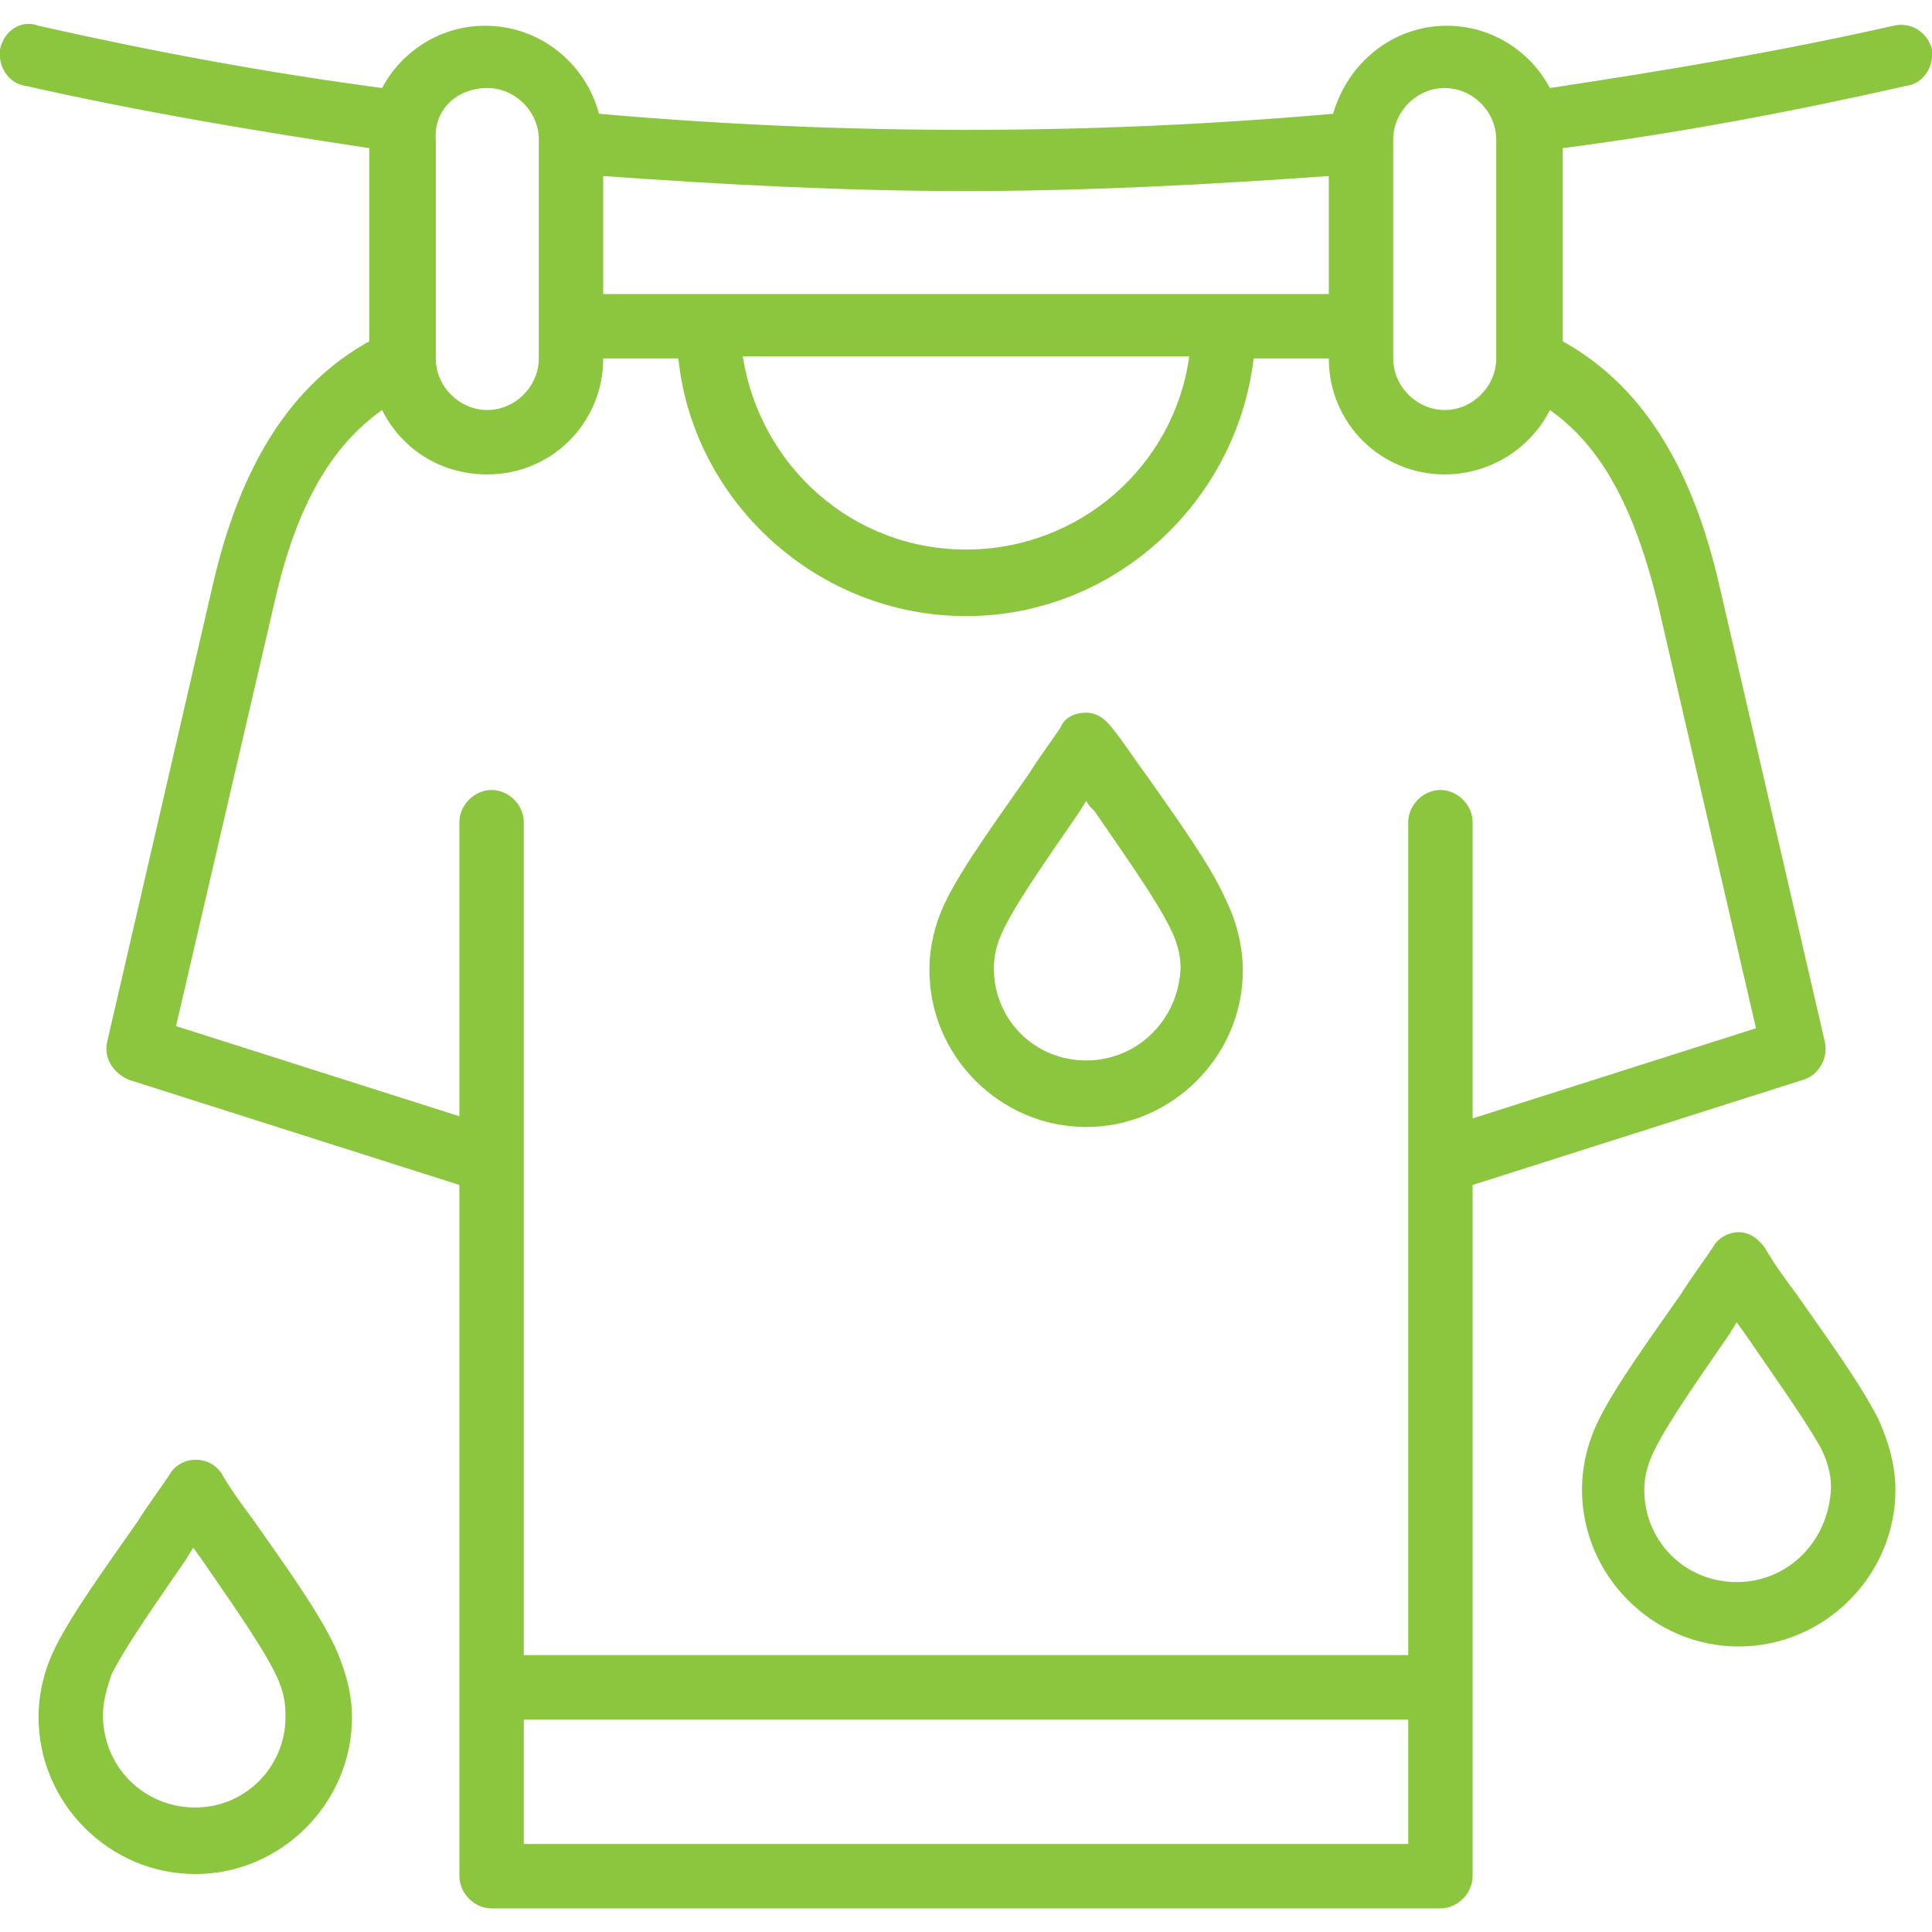 <svg xmlns="http://www.w3.org/2000/svg" width="54" height="54" viewBox="0 0 54 54" fill="none"><path d="M54 1.38C53.88 0.9 53.4 0.6 52.92 0.72C49.74 1.44 46.5 1.98 43.32 2.46C42.78 1.44 41.7 0.72 40.44 0.72C38.94 0.72 37.68 1.74 37.26 3.18C30.42 3.78 23.58 3.78 16.74 3.18C16.38 1.8 15.12 0.72 13.56 0.72C12.3 0.72 11.22 1.44 10.68 2.46C7.5 2.04 4.26 1.44 1.08 0.72C0.6 0.54 0.12 0.84 3.92082e-05 1.38C-0.06 1.86 0.24 2.34 0.72 2.4C3.9 3.12 7.14 3.66 10.32 4.14V9.54C8.16 10.74 6.72 12.96 5.94 16.38L3 29.1C2.88 29.58 3.18 30 3.6 30.18L12.84 33.12V52.44C12.84 52.92 13.26 53.34 13.74 53.34H40.26C40.74 53.34 41.16 52.92 41.16 52.44V33.12L50.4 30.18C50.82 30.06 51.12 29.58 51 29.1L48.06 16.38C47.28 12.96 45.84 10.74 43.68 9.54V4.14C46.92 3.72 50.1 3.12 53.28 2.4C53.76 2.34 54.06 1.86 54 1.38ZM38.94 3.9C38.94 3.12 39.6 2.46 40.38 2.46C41.16 2.46 41.82 3.12 41.82 3.9V10.02C41.82 10.8 41.16 11.46 40.38 11.46C39.6 11.46 38.94 10.8 38.94 10.02V3.9ZM27 5.34C30.36 5.34 33.78 5.16 37.14 4.92V8.22H16.86V4.92C20.22 5.16 23.58 5.34 27 5.34ZM33.24 9.96C32.82 13.02 30.18 15.36 27 15.36C23.82 15.36 21.24 13.02 20.76 9.96H33.24ZM13.62 2.46C14.4 2.46 15.06 3.12 15.06 3.9V10.02C15.06 10.8 14.4 11.46 13.62 11.46C12.84 11.46 12.18 10.8 12.18 10.02V3.9C12.12 3.06 12.78 2.46 13.62 2.46ZM14.64 51.54V48.06H39.36V51.54H14.64ZM46.32 16.8L49.08 28.74L41.16 31.26V22.98C41.16 22.5 40.74 22.08 40.26 22.08C39.78 22.08 39.36 22.5 39.36 22.98V46.26H14.64V22.98C14.64 22.5 14.22 22.08 13.74 22.08C13.26 22.08 12.84 22.5 12.84 22.98V31.2L4.92 28.68L7.68 16.8C8.28 14.16 9.24 12.48 10.68 11.46C11.22 12.54 12.3 13.26 13.62 13.26C15.42 13.26 16.86 11.82 16.86 10.02H18.96C19.38 14.04 22.86 17.22 27 17.22C31.14 17.22 34.56 14.04 35.04 10.02H37.14C37.14 11.82 38.58 13.26 40.38 13.26C41.64 13.26 42.78 12.54 43.32 11.46C44.76 12.48 45.66 14.16 46.32 16.8Z" fill="#8CC63F"></path><path d="M32.038 21.66C31.678 21.18 31.378 20.7 31.078 20.34C30.898 20.1 30.658 19.92 30.358 19.92C30.058 19.92 29.758 20.04 29.638 20.34C29.398 20.7 29.038 21.18 28.738 21.66C27.898 22.86 26.938 24.18 26.458 25.14C26.158 25.74 25.978 26.4 25.978 27.12C25.978 29.52 27.958 31.5 30.358 31.5C32.758 31.5 34.738 29.52 34.738 27.12C34.738 26.46 34.558 25.74 34.258 25.14C33.838 24.18 32.878 22.86 32.038 21.66ZM30.358 29.64C28.918 29.64 27.778 28.5 27.778 27.06C27.778 26.64 27.898 26.28 28.078 25.92C28.498 25.08 29.398 23.82 30.178 22.68C30.238 22.56 30.298 22.5 30.358 22.38C30.418 22.5 30.478 22.56 30.598 22.68C31.378 23.82 32.278 25.08 32.698 25.92C32.878 26.28 32.998 26.64 32.998 27.06C32.938 28.5 31.798 29.64 30.358 29.64ZM7.078 42.48C6.718 42 6.418 41.58 6.178 41.16C5.998 40.92 5.758 40.8 5.458 40.8C5.158 40.8 4.858 40.98 4.738 41.22C4.498 41.58 4.138 42.06 3.838 42.54C2.998 43.74 2.038 45.06 1.558 46.02C1.258 46.62 1.078 47.28 1.078 48C1.078 50.4 3.058 52.38 5.458 52.38C7.858 52.38 9.838 50.4 9.838 48C9.838 47.34 9.658 46.68 9.358 46.02C8.878 45 7.918 43.68 7.078 42.48ZM5.458 50.52C4.018 50.52 2.878 49.38 2.878 47.94C2.878 47.52 2.998 47.16 3.118 46.8C3.538 45.96 4.438 44.7 5.218 43.56C5.278 43.44 5.338 43.38 5.398 43.26C5.458 43.32 5.518 43.44 5.578 43.5C6.358 44.64 7.258 45.9 7.678 46.74C7.858 47.1 7.978 47.46 7.978 47.88C8.038 49.32 6.898 50.52 5.458 50.52ZM50.218 36.18C49.858 35.7 49.558 35.28 49.318 34.86C49.138 34.62 48.898 34.44 48.598 34.44C48.298 34.44 47.998 34.62 47.878 34.86C47.638 35.22 47.278 35.7 46.978 36.18C46.138 37.38 45.178 38.7 44.698 39.66C44.398 40.26 44.218 40.92 44.218 41.64C44.218 44.04 46.198 46.02 48.598 46.02C50.998 46.02 52.978 44.04 52.978 41.64C52.978 40.98 52.798 40.32 52.498 39.66C52.018 38.7 51.058 37.38 50.218 36.18ZM48.538 44.22C47.098 44.22 45.958 43.08 45.958 41.64C45.958 41.22 46.078 40.86 46.258 40.5C46.678 39.66 47.578 38.4 48.358 37.26C48.418 37.14 48.478 37.08 48.538 36.96C48.598 37.02 48.658 37.14 48.718 37.2C49.498 38.34 50.398 39.6 50.878 40.44C51.058 40.8 51.178 41.16 51.178 41.58C51.118 43.08 49.978 44.22 48.538 44.22Z" fill="#8CC63F"></path></svg>